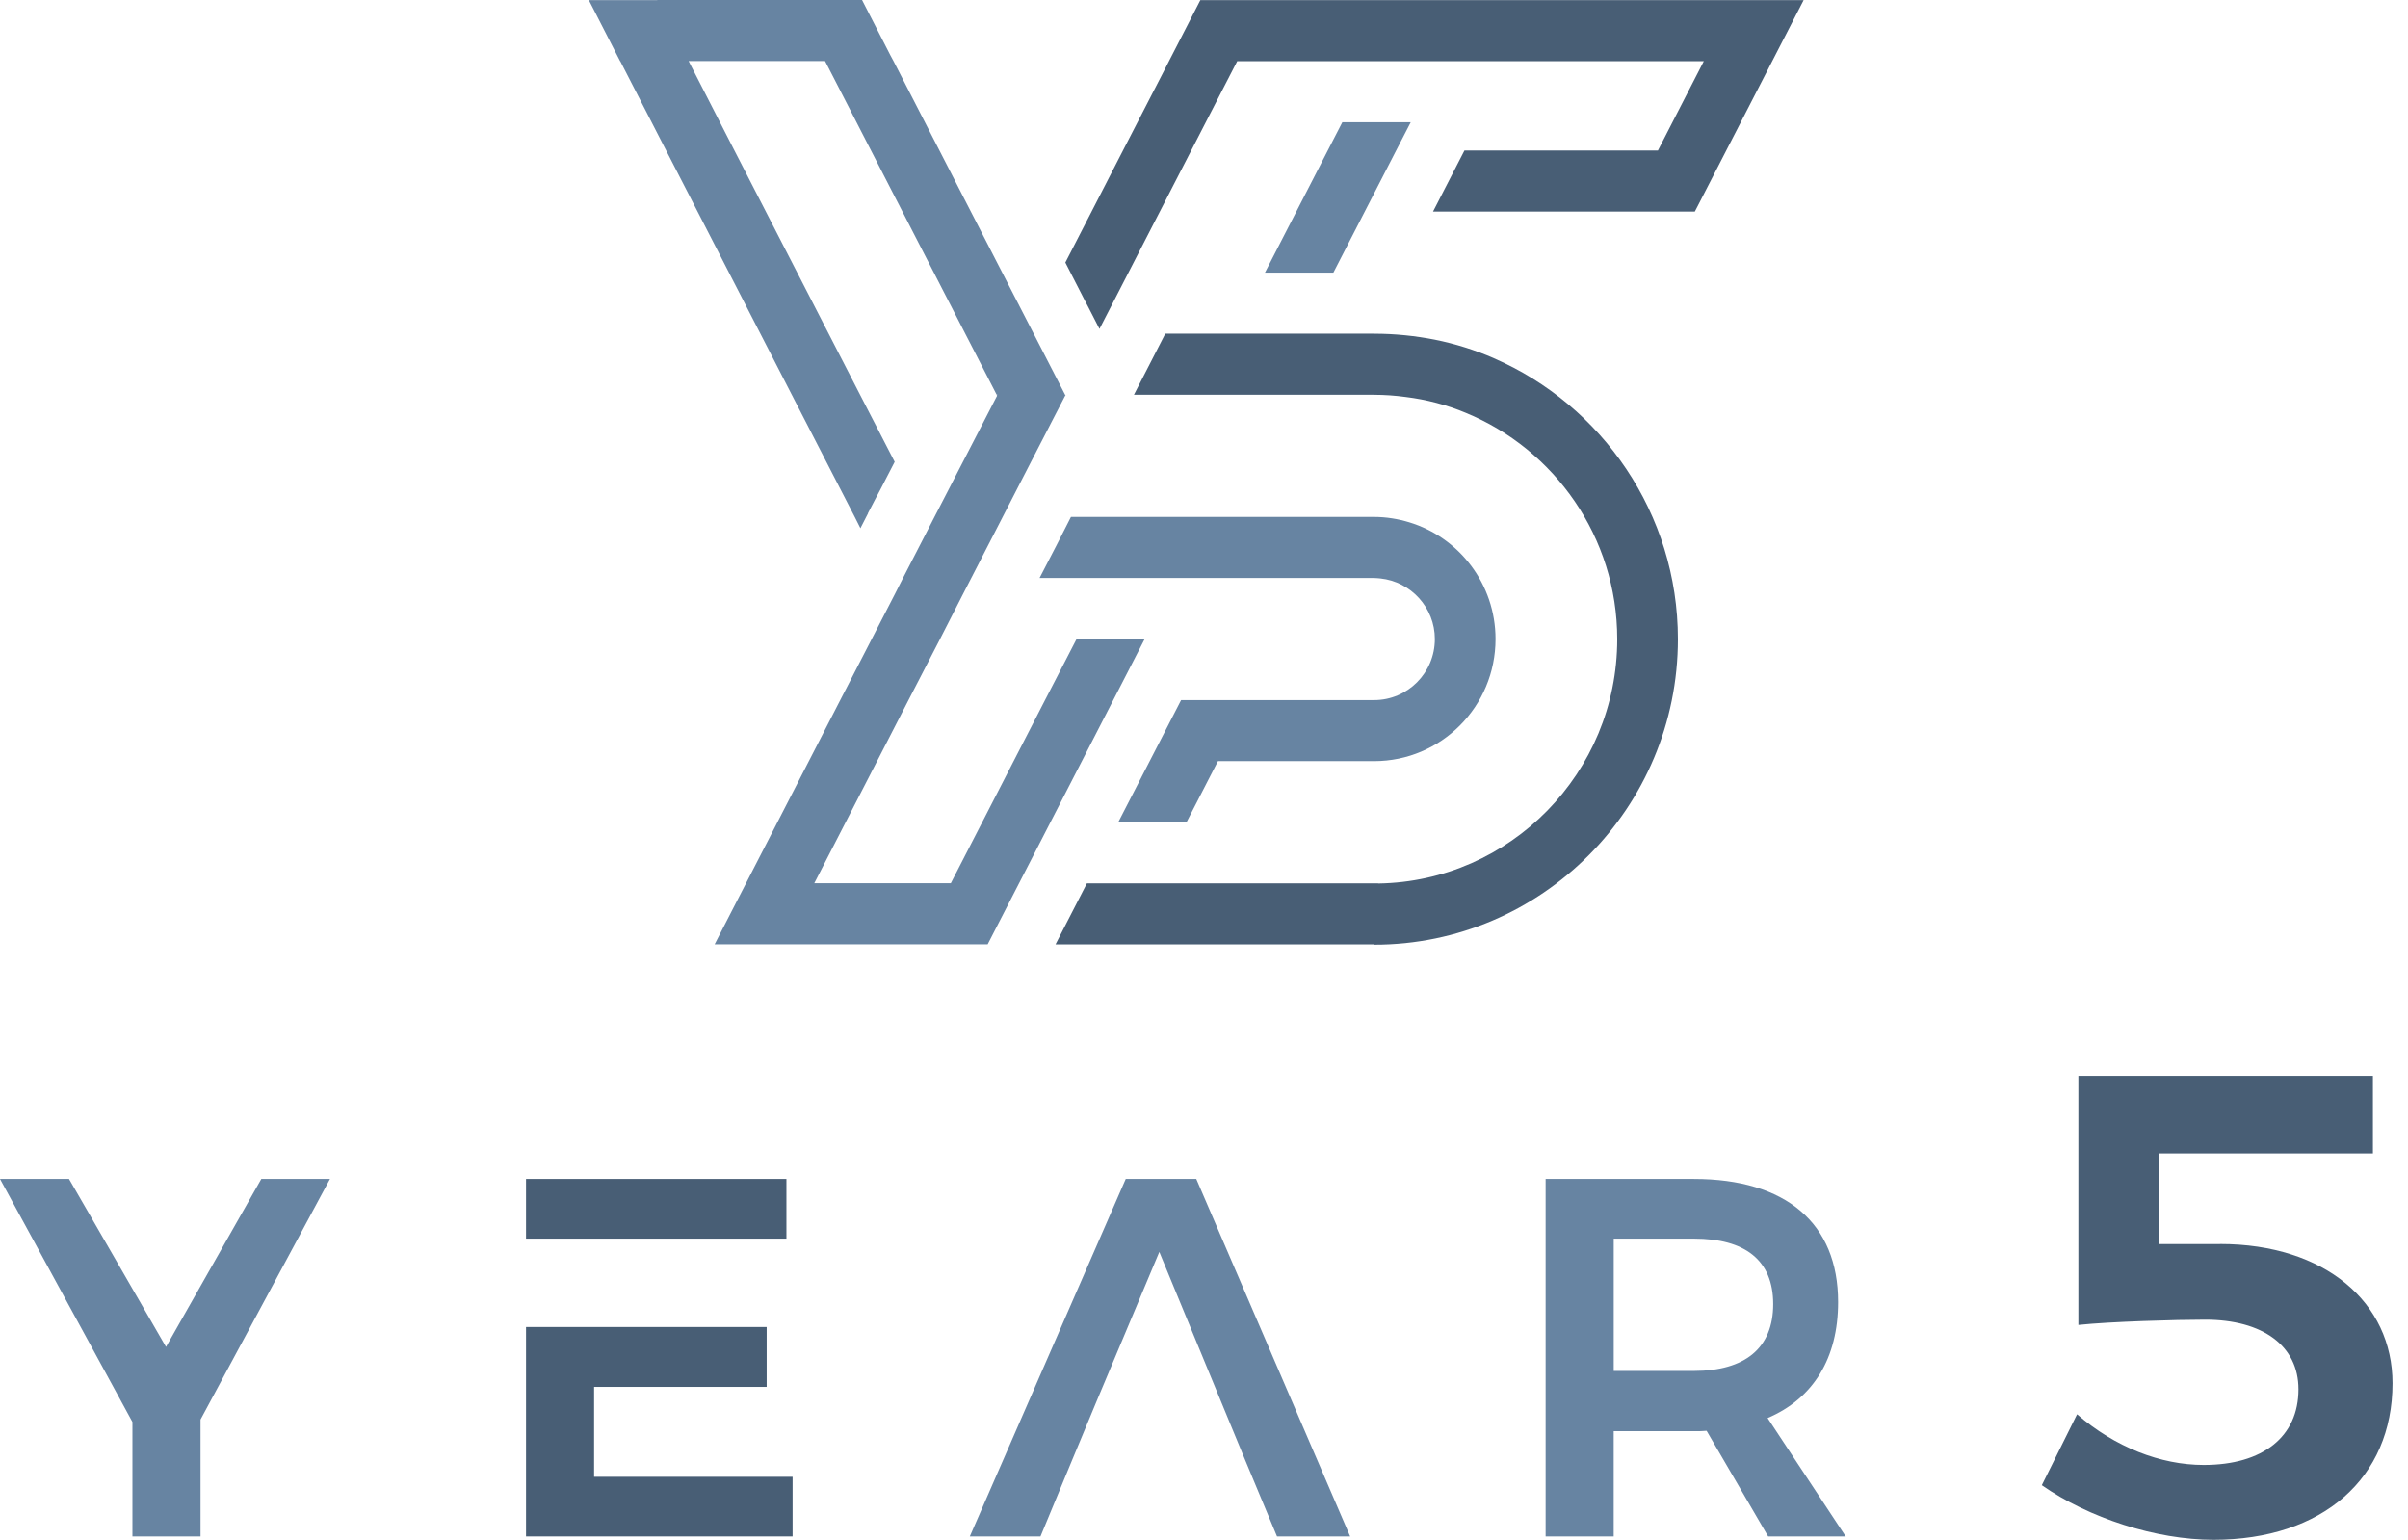 <svg width="86" height="55" viewBox="0 0 86 55" fill="none" xmlns="http://www.w3.org/2000/svg">
<g clip-path="url(#clip0_280_4916)">
<path d="M53.347 12.792C52.681 12.503 51.976 12.28 51.245 12.133C50.546 11.996 49.82 11.92 49.078 11.92V11.918H41.618L41.104 12.921L40.498 14.099H49.079V14.101C49.458 14.101 49.832 14.129 50.195 14.178C50.948 14.27 51.669 14.461 52.346 14.744C55.515 16.047 57.758 19.182 57.758 22.829C57.758 27.599 53.939 31.486 49.22 31.557V31.551H38.818L37.697 33.731H49.079V33.742C55.059 33.742 59.925 28.852 59.925 22.829C59.925 18.337 57.21 14.472 53.347 12.793L53.347 12.792Z" fill="#485E75"/>
<path d="M49.078 25.006H42.182L41.06 27.186L39.938 29.366H42.376L43.498 27.186H49.077C51.466 27.186 53.412 25.24 53.412 22.825C53.412 20.862 52.111 19.194 50.329 18.655C49.934 18.535 49.511 18.464 49.077 18.464H38.248L37.734 19.473L37.127 20.645H49.078C49.154 20.645 49.224 20.656 49.3 20.661C50.389 20.776 51.245 21.703 51.245 22.825C51.245 24.036 50.269 25.006 49.078 25.006Z" fill="#6784A2"/>
<path d="M45.308 0.005H42.869L41.748 2.186L41.634 2.41L40.106 5.375L38.985 7.556L38.048 9.377L38.752 10.75L38.839 10.913L39.267 11.748L39.705 10.897L41.423 7.556L42.544 5.375L43.557 3.407L44.186 2.186H60.85L59.212 5.375H52.302L51.786 6.378L51.18 7.556H58.093H58.319H60.53L64.415 0.005H45.308Z" fill="#485E75"/>
<path d="M40.881 22.825L35.274 33.728H25.523L30.009 25.006L31.953 21.233L32.251 20.644L33.166 18.867L33.373 18.464L35.61 14.135V14.13L35.594 14.103H35.621V14.097H35.594L31.108 5.375L29.867 2.96L29.466 2.18H24.596V2.186L26.232 5.38L30.718 14.103L31.953 16.496L31.449 17.472L31.249 17.848L31 18.328V18.339L30.729 18.867L30.529 18.47L28.28 14.103L23.794 5.38L23.08 3.99L22.153 2.186H22.148L21.031 0.005H23.475V0H30.788L31.796 1.968L31.91 2.18L33.552 5.375L34.672 7.555L36.829 11.748L36.916 11.917L38.037 14.097V14.103H38.058L38.048 14.119L36.824 16.491L35.81 18.464L34.689 20.644L34.386 21.233L33.606 22.759L33.573 22.825L32.446 25.006L29.082 31.547H33.958L37.322 25.006L38.449 22.825H40.881Z" fill="#6784A2"/>
<path d="M50.383 4.367L49.863 5.375L47.621 9.737H45.177L47.42 5.375L47.94 4.367H50.383Z" fill="#6784A2"/>
<path d="M9.333 42.109L5.929 48.109L2.465 42.109H0L4.73 50.79V54.879H7.162V50.703L11.785 42.109H9.333Z" fill="#6784A2"/>
<path d="M21.218 52.748V49.537H27.381V47.398H18.787V54.879H28.307V52.748H21.218Z" fill="#485E75"/>
<path d="M42.723 42.109H40.205L34.636 54.879H37.16L38.279 52.178L39.152 50.079L41.404 44.716L43.616 50.079L44.482 52.178L45.608 54.879H48.22L42.724 42.109H42.723Z" fill="#6784A2"/>
<path d="M63.129 50.649C64.762 49.952 65.647 48.511 65.647 46.507C65.647 43.691 63.782 42.109 60.498 42.109H55.201V54.879H57.632V51.119H60.497C60.664 51.119 60.81 51.119 60.95 51.105L63.148 54.879H65.919L63.128 50.649H63.129ZM60.498 48.967H57.633V44.241H60.498C62.316 44.241 63.328 45.006 63.328 46.58C63.328 48.155 62.316 48.967 60.498 48.967Z" fill="#6784A2"/>
<path d="M28.087 42.109H18.787V44.241H28.087V42.109Z" fill="#485E75"/>
<path d="M79.284 44.435H77.119V41.197H84.747V38.428H74.228V47.324C75.367 47.203 77.746 47.136 78.751 47.136C80.823 47.136 82.088 48.075 82.088 49.623C82.088 51.312 80.822 52.325 78.704 52.325C77.166 52.325 75.533 51.688 74.181 50.515L72.922 53.048C74.601 54.222 77 54.999 79.052 54.999C82.949 54.999 85.447 52.793 85.447 49.408C85.447 46.526 83.042 44.433 79.285 44.433L79.284 44.435Z" fill="#485E75"/>
</g>
<defs>
<clipPath id="clip0_280_4916">
<rect width="85.446" height="55" fill="white"/>
</clipPath>
</defs>
</svg>
